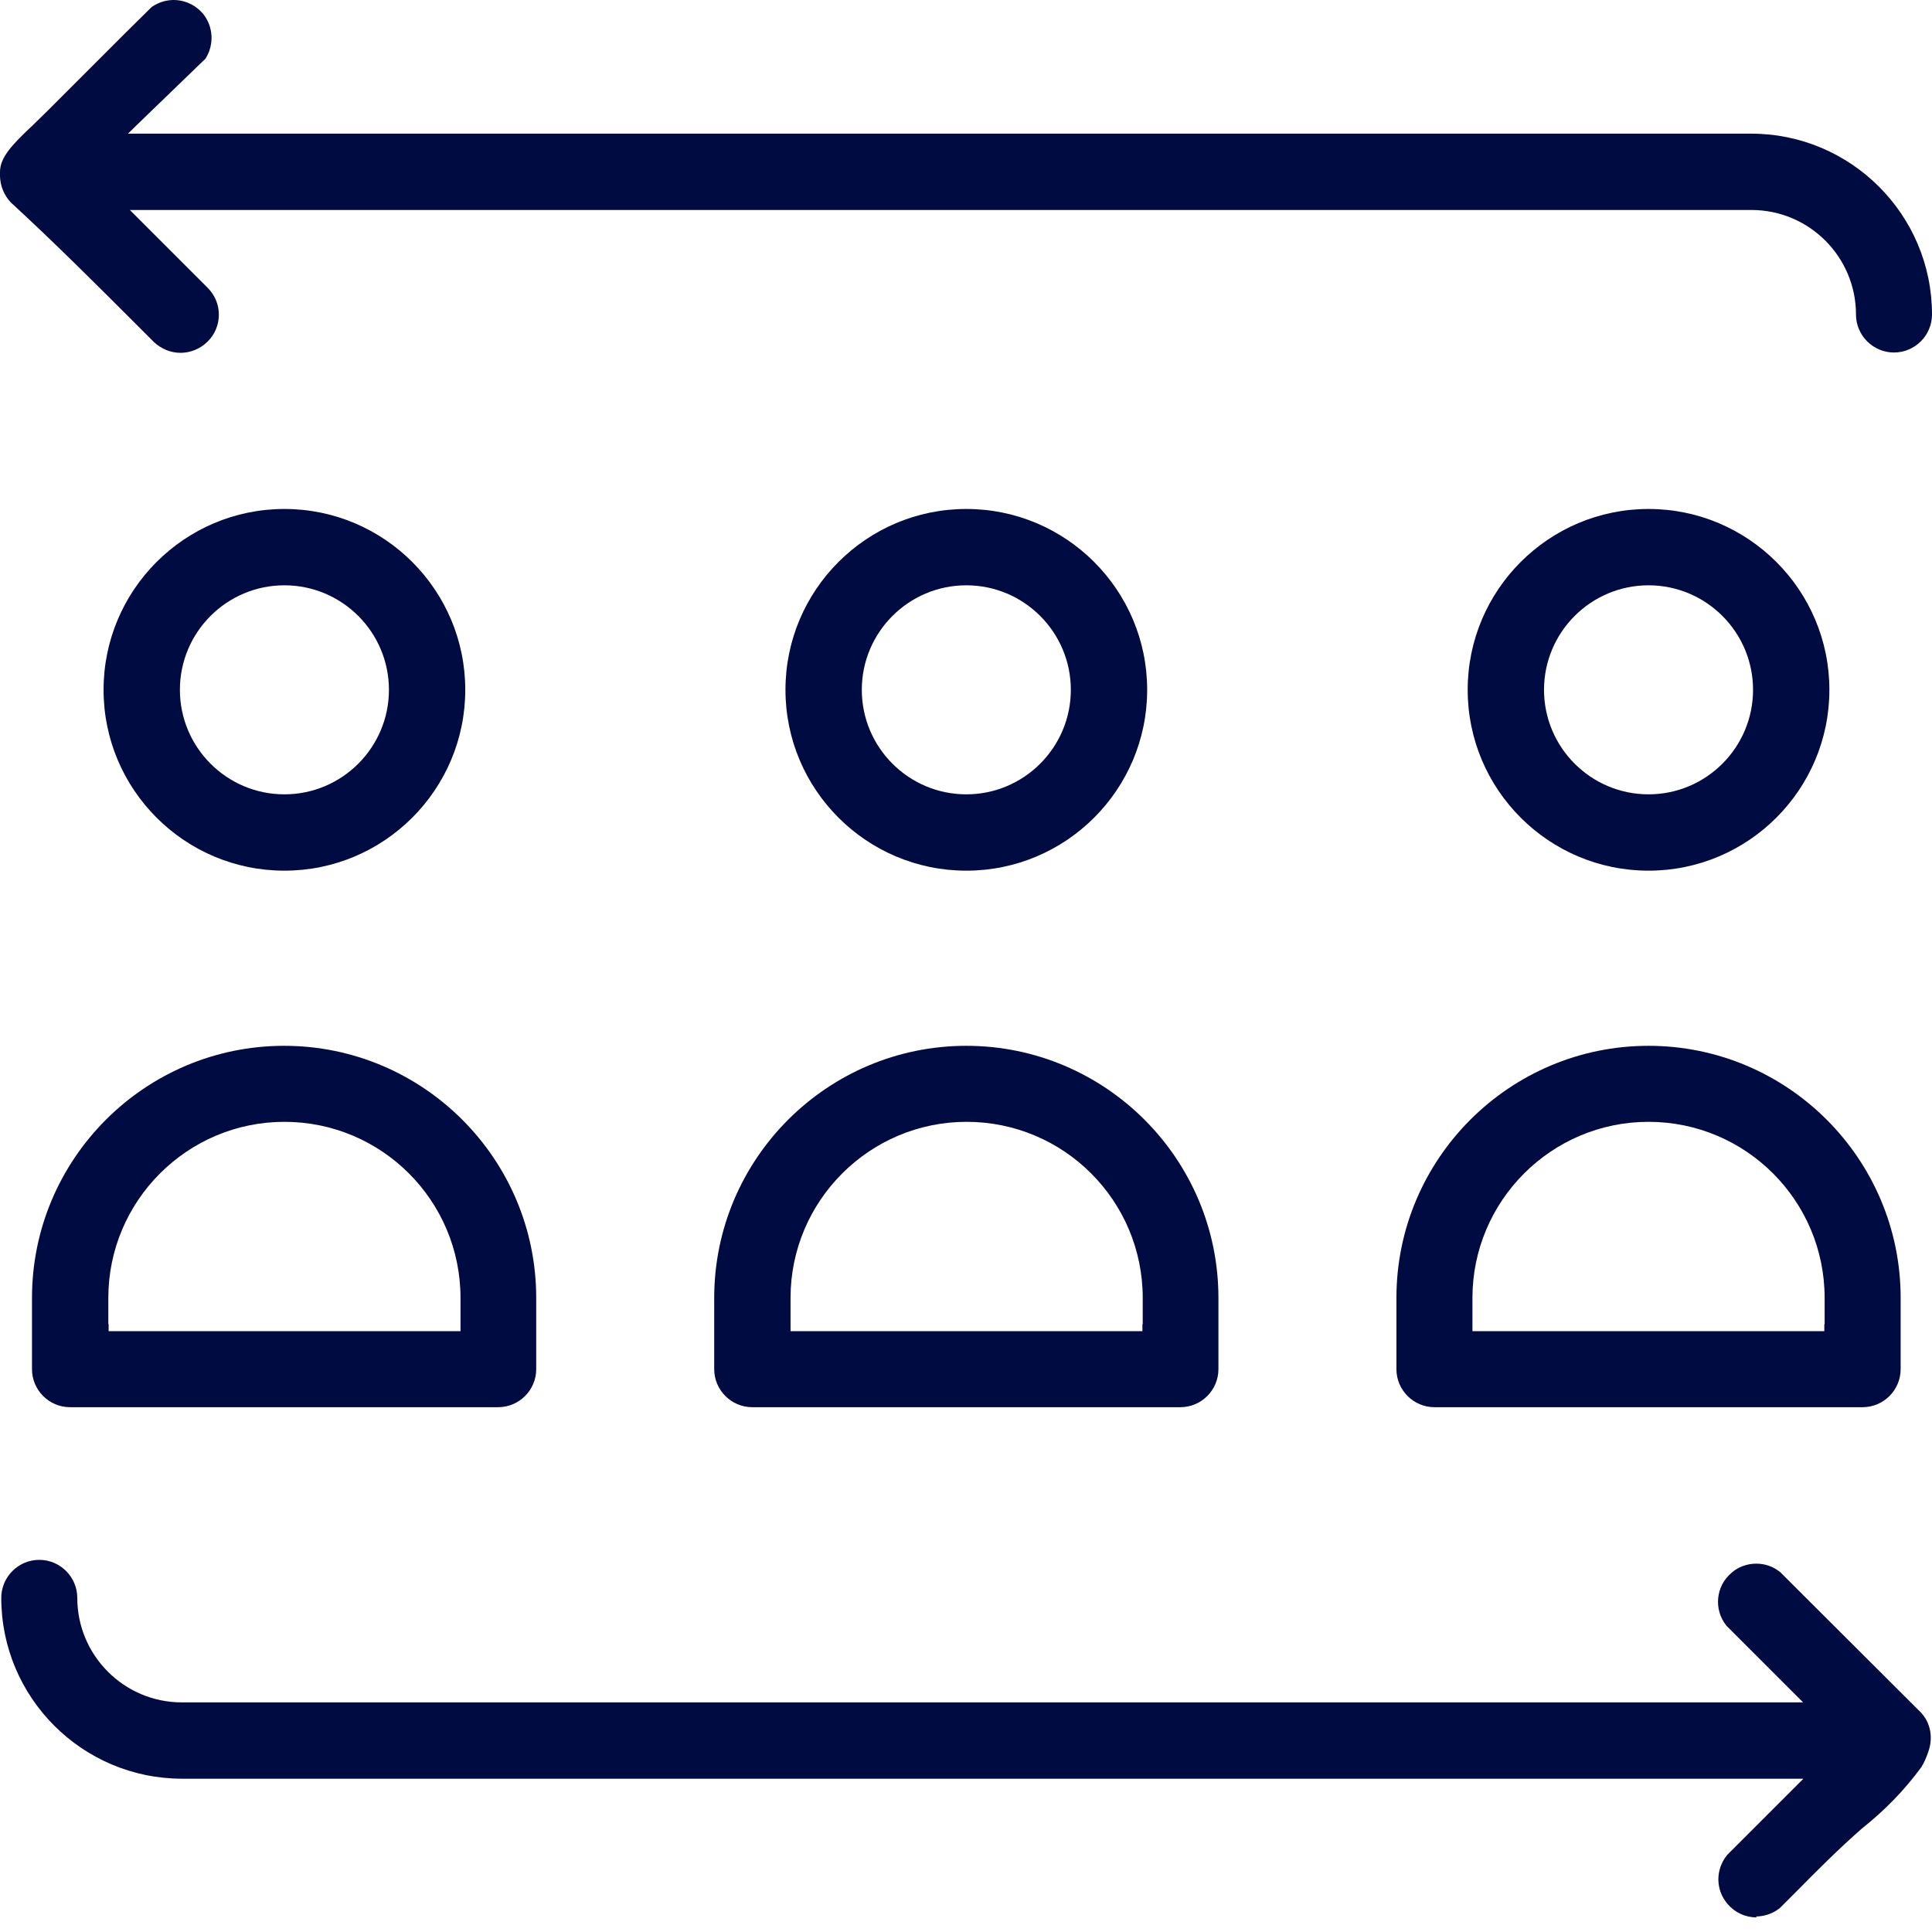 <?xml version="1.0" encoding="UTF-8"?>
<svg xmlns="http://www.w3.org/2000/svg" width="61" height="61" viewBox="0 0 61 61" fill="none">
  <path d="M30.51 33.02C26.12 33.02 22.55 36.59 22.55 40.98V43.23C22.55 43.89 23.09 44.43 23.75 44.43H37.27C37.93 44.43 38.47 43.89 38.47 43.23V40.98C38.47 36.59 34.9 33.02 30.51 33.02ZM36.07 41.81V42.03H24.96V40.98C24.96 37.92 27.45 35.42 30.52 35.42C33.59 35.42 36.08 37.91 36.08 40.98V41.81H36.07Z" fill="#000B41"></path>
  <path d="M30.51 16.07C27.36 16.07 24.8 18.63 24.8 21.78C24.8 24.93 27.36 27.49 30.51 27.49C33.66 27.49 36.22 24.93 36.22 21.78C36.22 18.63 33.66 16.07 30.51 16.07ZM30.51 25.08C28.69 25.08 27.21 23.6 27.21 21.78C27.21 19.96 28.69 18.48 30.51 18.48C32.33 18.48 33.81 19.96 33.81 21.78C33.81 23.6 32.33 25.08 30.51 25.08Z" fill="#000B41"></path>
  <path d="M52.05 16.07C48.9 16.07 46.34 18.63 46.34 21.78C46.34 24.93 48.9 27.49 52.05 27.49C55.2 27.49 57.76 24.93 57.76 21.78C57.76 18.63 55.2 16.07 52.05 16.07ZM52.05 25.08C50.23 25.08 48.75 23.6 48.75 21.78C48.75 19.96 50.23 18.48 52.05 18.48C53.87 18.48 55.35 19.96 55.35 21.78C55.35 23.6 53.87 25.08 52.05 25.08Z" fill="#000B41"></path>
  <path d="M8.98 16.07C5.83 16.07 3.27 18.63 3.27 21.78C3.27 24.93 5.83 27.49 8.98 27.49C12.13 27.49 14.69 24.93 14.69 21.78C14.69 18.63 12.13 16.07 8.98 16.07ZM8.98 25.08C7.16 25.08 5.68 23.6 5.68 21.78C5.68 19.96 7.16 18.48 8.98 18.48C10.8 18.48 12.28 19.96 12.28 21.78C12.28 23.6 10.8 25.08 8.98 25.08Z" fill="#000B41"></path>
  <path d="M52.05 33.02C47.66 33.02 44.09 36.59 44.09 40.98V43.23C44.09 43.89 44.63 44.43 45.29 44.43H58.81C59.47 44.43 60.01 43.89 60.01 43.23V40.98C60.01 36.59 56.44 33.02 52.05 33.02ZM57.6 41.81V42.03H46.49V40.98C46.49 37.92 48.98 35.42 52.05 35.42C55.12 35.42 57.61 37.91 57.61 40.98V41.81H57.6Z" fill="#000B41"></path>
  <path d="M1.01 43.23C1.01 43.89 1.55 44.43 2.21 44.43H15.73C16.39 44.43 16.93 43.89 16.93 43.23V40.98C16.93 36.59 13.36 33.02 8.97 33.02C4.58 33.02 1.01 36.59 1.01 40.98V43.23ZM3.42 41.81V40.98C3.42 37.92 5.91 35.42 8.98 35.42C12.05 35.42 14.54 37.91 14.54 40.98V42.03H3.43V41.81H3.42Z" fill="#000B41"></path>
  <path d="M55.44 60.51C55.63 60.51 55.92 60.46 56.19 60.25L56.73 59.71C57.38 59.05 58.06 58.37 58.79 57.73C59.52 57.15 60.13 56.52 60.66 55.8C60.76 55.64 60.83 55.47 60.89 55.29C61.04 54.85 60.95 54.39 60.65 54.07L56.21 49.64C55.99 49.46 55.73 49.37 55.45 49.37C55.17 49.37 54.88 49.47 54.67 49.66C54.17 50.08 54.1 50.82 54.51 51.33L55.14 51.96L56.55 53.37L56.93 53.75H5.74C3.92 53.75 2.44 52.27 2.44 50.45C2.44 49.79 1.9 49.25 1.24 49.25C0.58 49.25 0.04 49.79 0.04 50.45C0.04 53.6 2.6 56.16 5.75 56.16H56.94L56.56 56.54L55.15 57.95L54.53 58.57C54.16 59.03 54.16 59.67 54.55 60.12C54.78 60.39 55.11 60.54 55.47 60.54L55.44 60.51Z" fill="#000B41"></path>
  <path d="M4.65 6.63H55.3C57.12 6.63 58.6 8.11 58.6 9.93C58.6 10.59 59.14 11.13 59.8 11.13C60.46 11.13 61 10.59 61 9.93C61 6.78 58.44 4.22 55.29 4.22H4.04L4.43 3.84L5.9 2.42L6.49 1.85C6.77 1.4 6.73 0.85 6.43 0.46C6.2 0.17 5.85 0 5.48 0C5.31 0 5.05 0.04 4.79 0.22L3.95 1.05L1.47 3.53C1.33 3.67 1.19 3.8 1.05 3.94C0.4 4.55 0 4.96 0 5.43C0 5.51 0 5.54 0 5.57C0.01 5.87 0.13 6.17 0.34 6.39C1.73 7.67 3.04 8.98 4.3 10.24L4.85 10.79C5.08 11.01 5.38 11.14 5.7 11.14C6.02 11.14 6.33 11.01 6.56 10.78C6.79 10.55 6.91 10.25 6.91 9.93C6.91 9.61 6.78 9.31 6.55 9.08L5.89 8.42L4.48 7.01L4.1 6.63H4.63H4.65Z" fill="#000B41"></path>
</svg>
